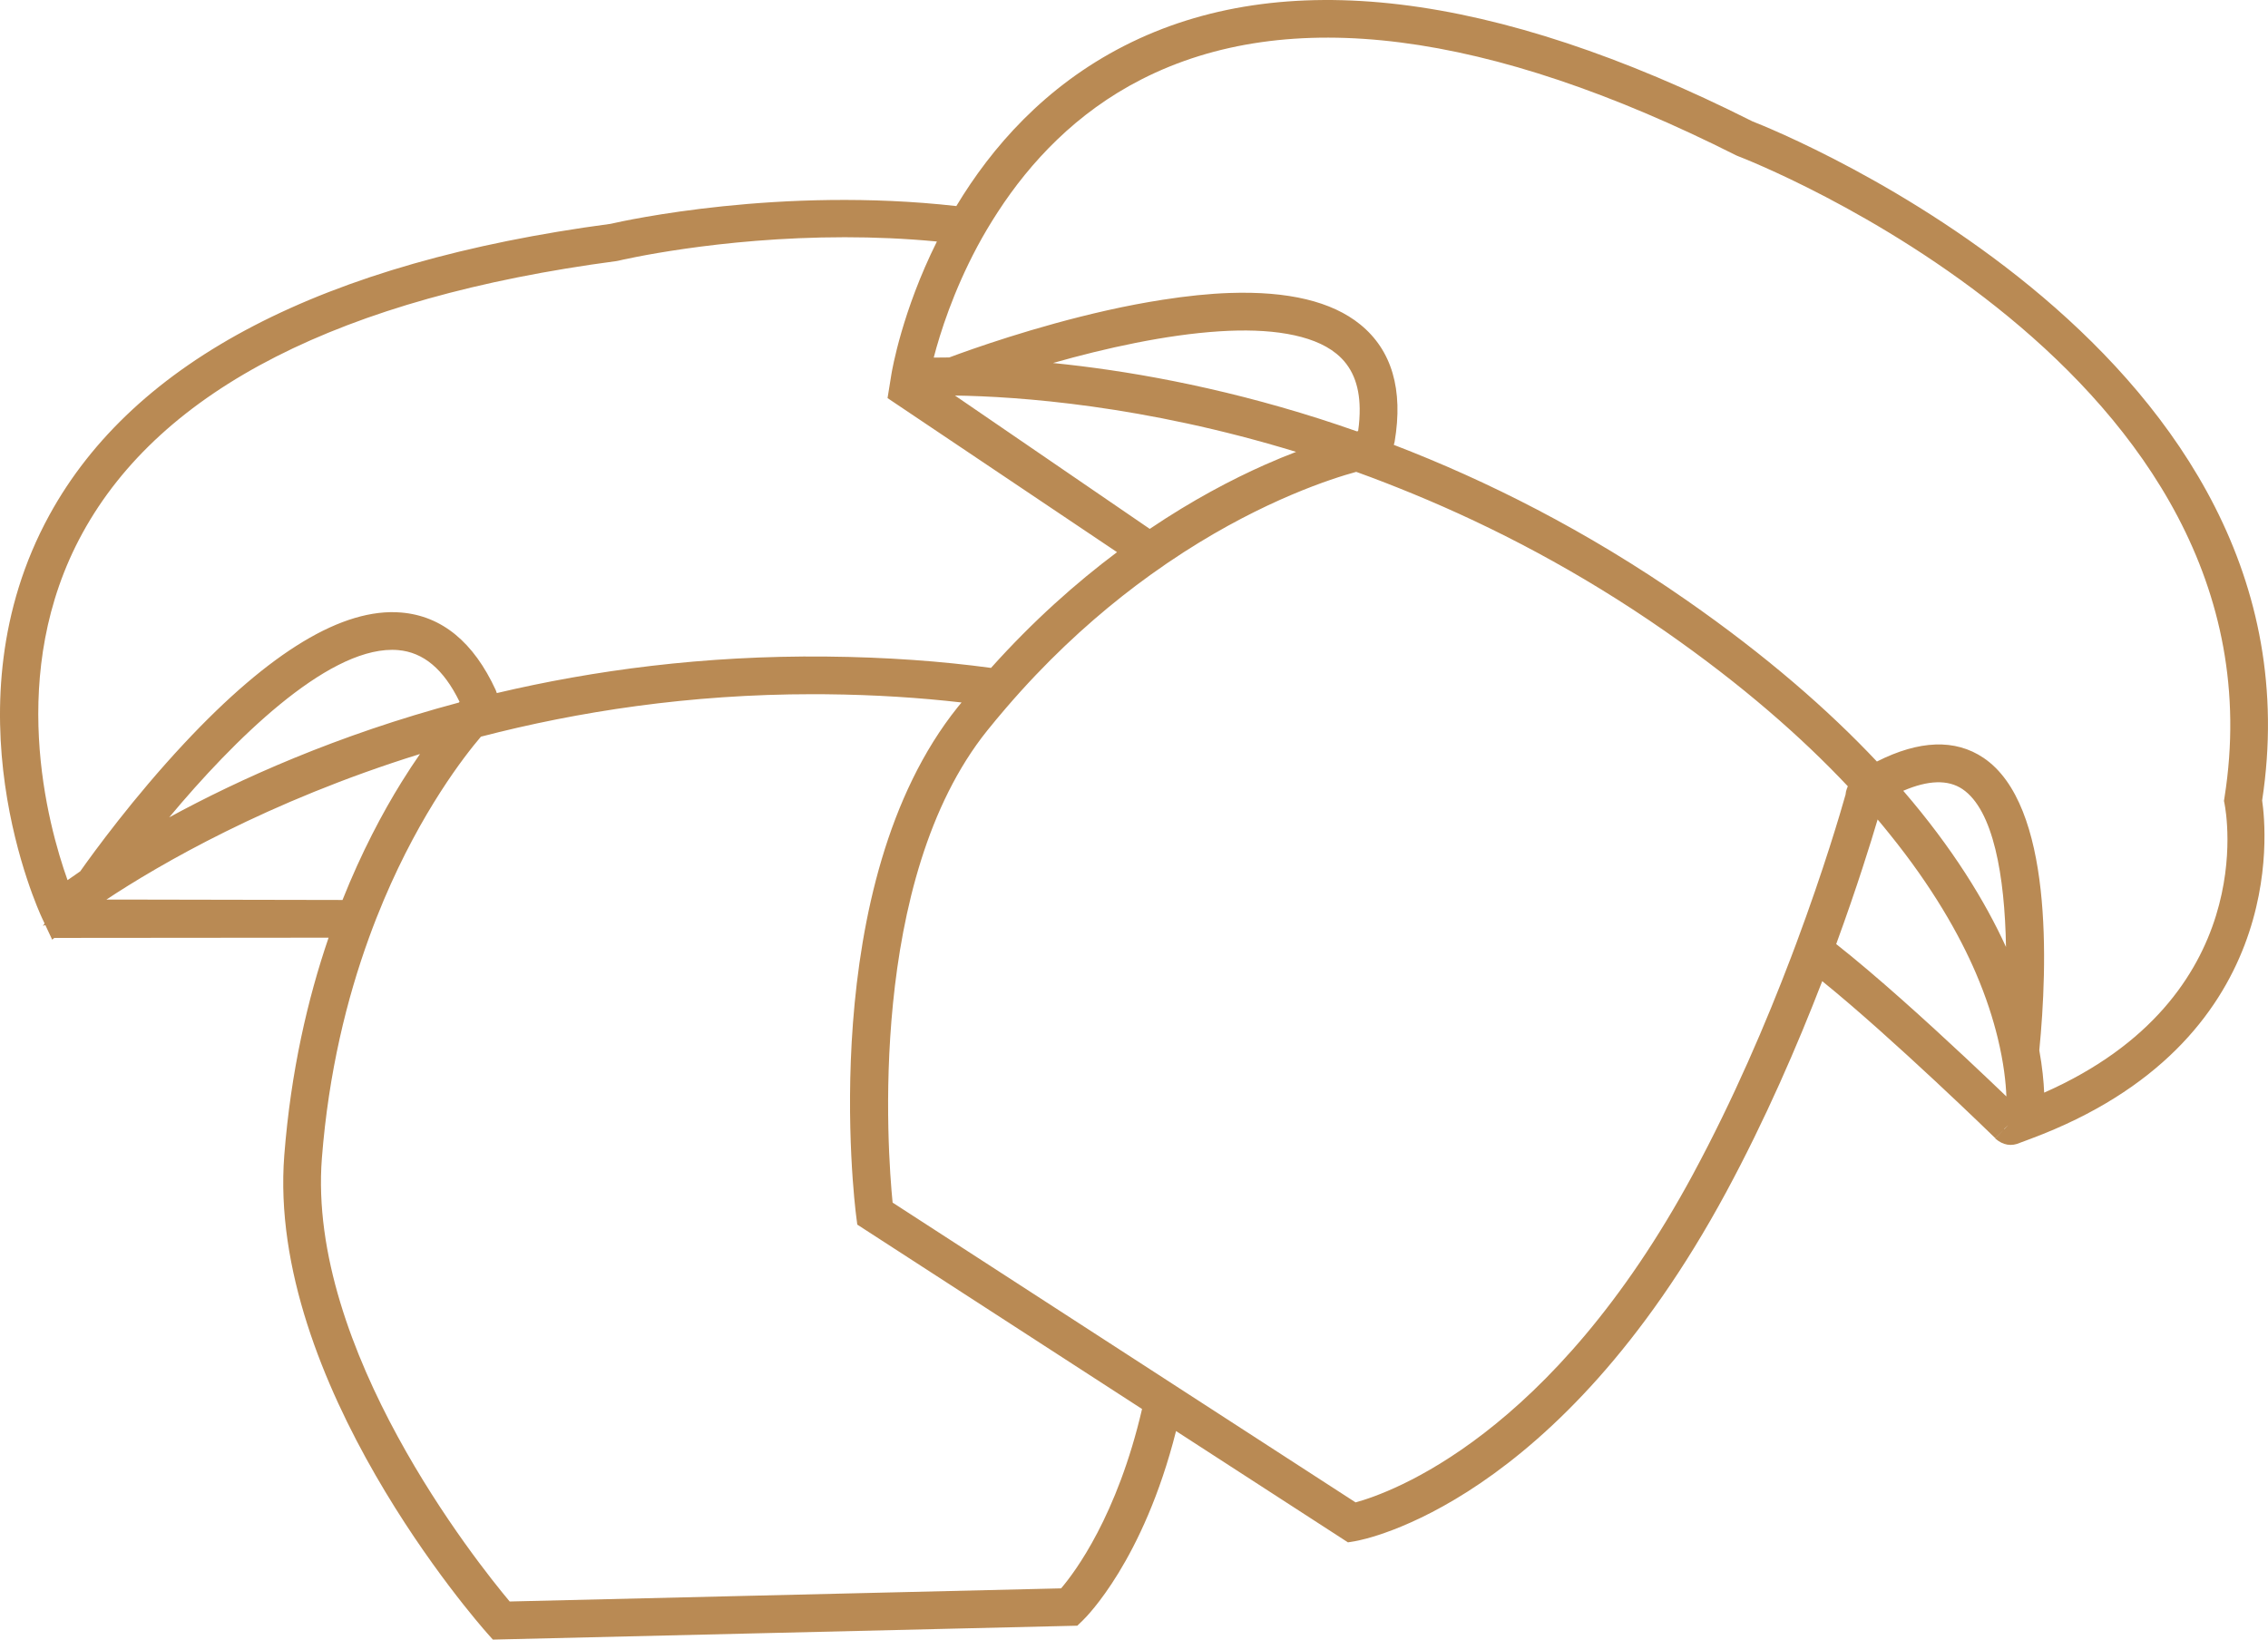 <?xml version="1.0" encoding="UTF-8"?>
<svg id="Calque_2" data-name="Calque 2" xmlns="http://www.w3.org/2000/svg" viewBox="0 0 180.495 130.502">
  <g id="full_bordeau" data-name="full bordeau">
    <path d="m139.443,9.649C118.821-.726,102.011-2.745,89.479,3.644c-6.331,3.229-10.566,8.094-13.371,12.758-13.968-1.578-26.354,1.145-27.519,1.415C25.703,20.864,10.678,28.665,3.925,41.005c-8.304,15.173-.902,31.375-.583,32.058l.206.439-.131.192.19-.067.545,1.163.172-.138,21.827-.019c-1.659,4.85-3.003,10.623-3.526,17.313-1.41,18.053,15.42,37.228,16.137,38.036l.462.52,46.512-1.107.42-.404c.301-.288,4.841-4.794,7.438-15.088l13.681,8.859.575-.096c.653-.11,16.136-2.972,29.531-27.789,3.113-5.768,5.667-11.675,7.639-16.783,5.607,4.541,13.686,12.411,13.781,12.505l.697-.715.005-.033.348-.329-.353.362-.706.737c.615.531,1.278.652,1.995.326l.52-.194.334-.125c20.426-7.634,18.748-24.477,18.388-26.918,5.425-35.584-38.391-53.205-40.587-54.061ZM6.571,42.419c6.283-11.453,20.577-18.733,42.485-21.638l.159-.03c.188-.046,7.925-1.869,18.015-1.869,2.339,0,4.805.1,7.332.341-2.761,5.538-3.563,10.203-3.624,10.579l-.077.478-.022.137-.205,1.268.033-.003-.025.01,18.255,12.257c-3.25,2.434-6.662,5.458-10.029,9.212-3.929-.531-8.285-.857-13.121-.903-9.73-.096-18.51,1.091-26.209,2.907-.028-.083-.054-.17-.086-.239-1.76-3.825-4.292-5.902-7.526-6.173-4.635-.391-10.442,3.114-17.26,10.41-4.056,4.339-7.216,8.681-8.282,10.191-.37.252-.714.491-1.008.7-1.58-4.424-4.893-16.537,1.195-27.635Zm95.874-15.843c1.572.278,2.924.772,3.911,1.575,1.222.993,1.83,2.435,1.852,4.363.006.558-.03,1.151-.123,1.792-.028.01-.065.018-.096.028-1.006-.353-2.002-.69-2.983-1.003-8.258-2.633-15.584-3.874-21.205-4.438,4.166-1.185,8.996-2.252,13.26-2.523,1.958-.125,3.788-.076,5.383.206Zm.701,9.391c-.762.291-1.592.63-2.487,1.028-2.616,1.161-5.758,2.807-9.158,5.101l-14.79-10.126-.712-.487c5.004.073,15.005.764,27.148,4.484Zm-66.627,19.952c-9.709,2.587-17.502,6.114-23.055,9.138,5.148-6.172,12.418-13.334,17.739-13.334.159,0,.317.006.473.02,2.023.17,3.628,1.516,4.896,4.111-.015.021-.036.043-.053.065Zm-27.184,15.682l-.865-.002c4.174-2.759,12.829-7.818,24.954-11.585-.464.668-.957,1.413-1.471,2.242-1.508,2.433-3.177,5.565-4.695,9.377l-17.923-.034Zm75.109,54.823l-43.882,1.045c-2.646-3.158-16.133-20.077-14.945-35.29.534-6.838,1.99-12.699,3.748-17.54.38-1.047.774-2.047,1.176-2.998,2.997-7.084,6.436-11.487,7.733-13.008,7.71-1.999,16.587-3.38,26.43-3.38.337,0,.676.001,1.015.005,3.93.038,7.51.276,10.805.655-.097.12-.195.233-.292.353-11.336,14.121-8.233,39.445-8.095,40.517l.089.689,22.662,14.675c-1.974,8.497-5.336,12.98-6.442,14.275Zm50.298-32.972c-11.274,20.887-24.127,25.384-26.861,26.128l-13.596-8.805-2.768-1.793-20.48-13.262c-.407-4.1-2.02-25.676,7.533-37.576.485-.605.974-1.188,1.464-1.76.797-.929,1.599-1.817,2.403-2.661,3.074-3.227,6.172-5.844,9.111-7.959.904-.651,1.792-1.255,2.66-1.814,6.476-4.169,11.802-5.869,13.724-6.393.047.017.095.034.142.051,1.425.514,2.875,1.08,4.34,1.682,6.464,2.658,13.275,6.2,20.087,10.942,6.167,4.293,10.897,8.466,14.554,12.349-.052.134-.108.262-.145.421-.017.077-.024.164-.036.247-.389,1.379-1.71,5.901-3.911,11.812-.139.374-.282.753-.428,1.137-1.971,5.184-4.58,11.296-7.795,17.253Zm16.725-30.51c1.978-.852,3.562-.907,4.71-.135,2.458,1.654,3.371,6.901,3.467,12.566-1.675-3.664-4.254-7.877-8.176-12.431Zm-5.336,12.2c.838-2.291,1.539-4.349,2.1-6.074.519-1.594.92-2.907,1.197-3.844.321.379.621.75.922,1.122,3.453,4.269,5.591,8.067,6.893,11.097.828,1.929,1.375,3.663,1.743,5.175.48,1.974.648,3.558.689,4.652-.8-.769-1.939-1.853-3.263-3.092-3.061-2.863-7.111-6.543-10.28-9.035Zm30.911-11.133c.128.646,2.823,15.365-14.36,22.958-.038-.905-.147-2.04-.388-3.37.665-6.784,1.1-19.549-4.442-23.279-2.255-1.516-5.106-1.411-8.482.294-3.851-4.09-8.794-8.416-15.153-12.842-7.982-5.556-15.907-9.526-23.292-12.362.024-.085.051-.171.064-.247.701-4.152-.221-7.294-2.741-9.34-2.252-1.828-5.734-2.663-10.4-2.502-1.629.056-3.41.241-5.325.54-1.394.218-2.855.492-4.4.839-5.794,1.3-10.85,3.106-12.582,3.753-.011,0-.024,0-.035,0-.441,0-.841.004-1.197.011.507-1.952,1.554-5.261,3.475-8.853.485-.906,1.034-1.829,1.637-2.755,2.559-3.932,6.215-7.882,11.422-10.537,11.646-5.939,27.565-3.906,47.318,6.044l.148.064c.442.166,44.12,16.968,38.723,51.053l-.041.268.052.262Z" fill="#b98a54"/>
  </g>
</svg>